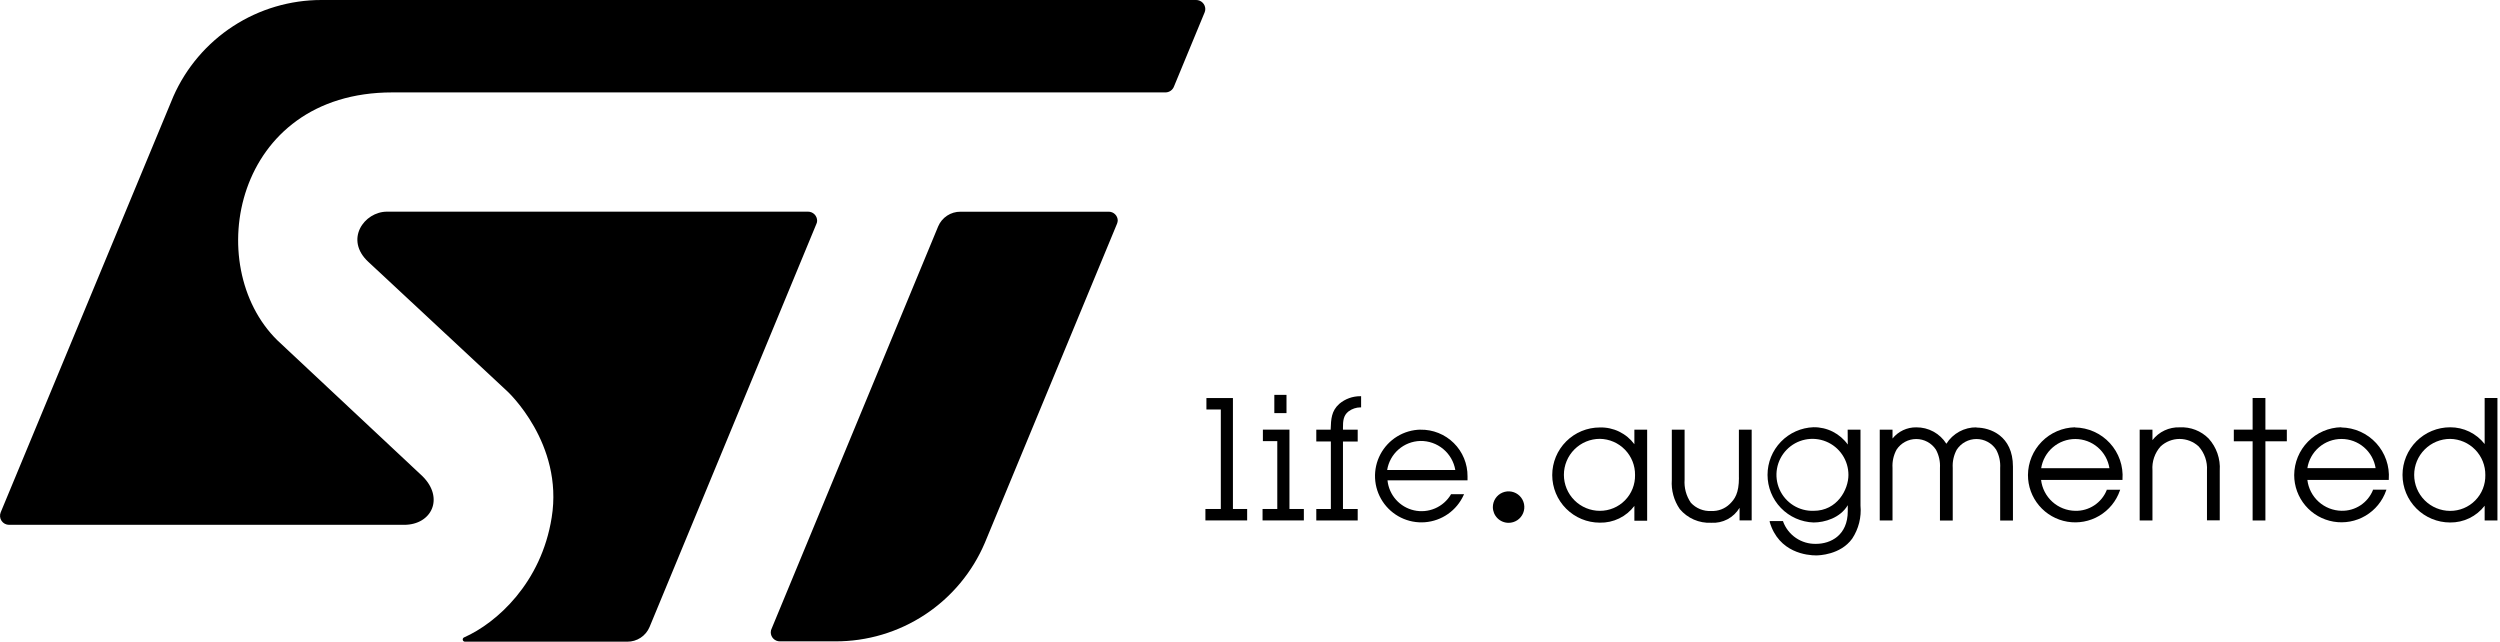 <?xml version="1.0" encoding="UTF-8"?> <svg xmlns="http://www.w3.org/2000/svg" width="448" height="115" viewBox="0 0 448 115" fill="none"> <g clip-path="url(#clip0_421_298)"> <path d="M214.35 1.36885e-05H57.62C51.997 -0.005 46.493 1.624 41.779 4.69C37.065 7.757 33.345 12.127 31.07 17.27L0.13 91.8C0.025 92.048 -0.016 92.317 0.01 92.585C0.036 92.853 0.127 93.11 0.277 93.333C0.427 93.556 0.63 93.739 0.868 93.864C1.106 93.989 1.371 94.053 1.64 94.05H72.41C77.41 94.05 79.63 89.21 75.71 85.34L49.72 61C36.06 47.61 41.92 16.56 70.29 16.56H208.84C209.179 16.561 209.511 16.457 209.788 16.262C210.066 16.066 210.276 15.79 210.39 15.47L215.87 2.22C215.951 2.023 215.992 1.813 215.99 1.6C215.98 1.172 215.802 0.765 215.496 0.466C215.189 0.167 214.778 -0 214.35 1.36885e-05Z" fill="black"></path> <path d="M198.73 37.94H172.12C171.268 37.932 170.432 38.178 169.72 38.647C169.008 39.115 168.451 39.784 168.12 40.57L138.31 112.57C138.186 112.8 138.12 113.058 138.12 113.32C138.121 113.532 138.165 113.743 138.247 113.939C138.33 114.135 138.45 114.313 138.602 114.462C138.753 114.612 138.932 114.73 139.129 114.81C139.326 114.89 139.537 114.931 139.75 114.93H149.68C155.392 114.952 160.984 113.287 165.754 110.144C170.523 107 174.258 102.518 176.49 97.26L200.18 40.07C200.255 39.878 200.296 39.675 200.3 39.47C200.282 39.063 200.11 38.678 199.818 38.394C199.527 38.109 199.137 37.947 198.73 37.94Z" fill="black"></path> <path d="M146.43 39.55C146.429 39.336 146.385 39.124 146.302 38.927C146.219 38.729 146.098 38.55 145.945 38.4C145.793 38.25 145.613 38.131 145.414 38.05C145.216 37.969 145.004 37.928 144.79 37.93H69.35C65.26 37.93 61.68 42.93 66.01 46.93L90.93 70.14C90.93 70.14 101.02 79.44 98.86 92.75C97 104.47 89 111.64 83.17 114.22C83.081 114.255 83.008 114.322 82.964 114.406C82.92 114.491 82.908 114.589 82.93 114.682C82.951 114.775 83.006 114.857 83.083 114.914C83.16 114.97 83.255 114.997 83.35 114.99H112.4C113.253 114.998 114.088 114.753 114.801 114.285C115.513 113.816 116.07 113.146 116.4 112.36L146.3 40.12C146.388 39.943 146.432 39.747 146.43 39.55Z" fill="black"></path> <path d="M286.7 91.541C284.99 91.541 283.349 90.861 282.139 89.651C280.93 88.442 280.25 86.801 280.25 85.091C280.25 83.38 280.93 81.739 282.139 80.53C283.349 79.32 284.99 78.641 286.7 78.641C288.394 78.667 290.008 79.364 291.189 80.579C292.37 81.793 293.022 83.427 293 85.121C293.017 85.958 292.867 86.791 292.558 87.57C292.249 88.349 291.788 89.058 291.201 89.656C290.614 90.254 289.914 90.729 289.141 91.052C288.368 91.376 287.538 91.542 286.7 91.541ZM292.88 79.601C292.165 78.641 291.229 77.867 290.152 77.344C289.074 76.822 287.887 76.567 286.69 76.601C284.428 76.601 282.258 77.499 280.659 79.099C279.059 80.699 278.16 82.868 278.16 85.131C278.16 87.393 279.059 89.562 280.659 91.162C282.258 92.762 284.428 93.661 286.69 93.661C287.886 93.687 289.071 93.429 290.147 92.908C291.223 92.386 292.16 91.616 292.88 90.661V93.321H295.17V77.001H292.88V79.601Z" fill="black"></path> <path d="M311.62 85.59C311.62 88.44 310.85 89.45 309.98 90.31C309.543 90.736 309.022 91.068 308.451 91.285C307.88 91.501 307.27 91.599 306.66 91.57C305.979 91.609 305.297 91.496 304.664 91.241C304.031 90.985 303.463 90.592 303 90.09C302.167 88.874 301.772 87.41 301.88 85.94V77H299.59V86C299.459 87.855 299.964 89.7 301.02 91.23C301.704 92.043 302.566 92.686 303.539 93.111C304.512 93.536 305.57 93.731 306.63 93.68C307.645 93.746 308.658 93.531 309.558 93.058C310.457 92.585 311.209 91.873 311.73 91V93.25H313.9V77H311.61V85.6L311.62 85.59Z" fill="black"></path> <path d="M325 91.539C323.715 91.581 322.447 91.238 321.358 90.554C320.269 89.87 319.41 88.876 318.89 87.7C318.371 86.523 318.214 85.219 318.441 83.953C318.669 82.688 319.269 81.519 320.165 80.597C321.061 79.675 322.212 79.042 323.471 78.779C324.729 78.516 326.038 78.635 327.228 79.121C328.419 79.607 329.437 80.438 330.151 81.507C330.866 82.575 331.245 83.833 331.24 85.119C331.24 87.709 329.24 91.539 325 91.539ZM331.12 79.659C330.423 78.687 329.502 77.898 328.435 77.358C327.368 76.819 326.186 76.544 324.99 76.559C322.777 76.635 320.68 77.567 319.141 79.16C317.602 80.752 316.742 82.88 316.742 85.094C316.742 87.308 317.602 89.436 319.141 91.029C320.68 92.621 322.777 93.553 324.99 93.629C326.99 93.629 329.79 92.799 331.12 90.529V91.599C331.12 95.929 328.06 97.459 325.43 97.459C324.152 97.492 322.896 97.124 321.838 96.407C320.779 95.689 319.972 94.659 319.53 93.459V93.379H317.13V93.529C318.75 99.079 323.91 99.529 325.45 99.529C325.89 99.529 329.8 99.449 331.91 96.529C333.067 94.779 333.592 92.688 333.4 90.599V76.999H331.1L331.12 79.659Z" fill="black"></path> <path d="M354.18 76.581C353.105 76.568 352.045 76.832 351.101 77.347C350.158 77.862 349.362 78.61 348.79 79.521C348.217 78.609 347.419 77.861 346.474 77.346C345.528 76.831 344.467 76.568 343.39 76.581C342.576 76.569 341.771 76.744 341.034 77.09C340.298 77.437 339.65 77.946 339.14 78.581V77.001H336.85V93.271H339.14V83.861C339.067 82.721 339.316 81.585 339.86 80.581C340.244 79.995 340.768 79.513 341.384 79.18C342 78.847 342.69 78.673 343.39 78.673C344.091 78.673 344.78 78.847 345.396 79.18C346.013 79.513 346.536 79.995 346.92 80.581C347.464 81.588 347.713 82.728 347.64 83.871V93.281H349.93V83.861C349.857 82.721 350.106 81.585 350.65 80.581C351.034 79.995 351.558 79.513 352.174 79.18C352.79 78.847 353.48 78.673 354.18 78.673C354.881 78.673 355.57 78.847 356.186 79.18C356.803 79.513 357.326 79.995 357.71 80.581C358.254 81.588 358.503 82.728 358.43 83.871V93.281H360.72V83.621C360.72 78.061 356.61 76.621 354.18 76.621" fill="black"></path> <path d="M365.78 83.9C366.009 82.443 366.751 81.115 367.872 80.157C368.993 79.198 370.42 78.671 371.895 78.671C373.37 78.671 374.797 79.198 375.918 80.157C377.039 81.115 377.781 82.443 378.01 83.9H365.78ZM371.85 76.57C369.606 76.617 367.468 77.538 365.892 79.136C364.316 80.735 363.425 82.885 363.41 85.13C363.408 87.133 364.116 89.071 365.408 90.601C366.699 92.132 368.491 93.155 370.465 93.489C372.44 93.824 374.469 93.448 376.192 92.428C377.916 91.409 379.222 89.812 379.88 87.92L379.94 87.76H377.52V87.84C377.067 88.957 376.285 89.909 375.277 90.57C374.27 91.231 373.085 91.57 371.88 91.54C370.362 91.514 368.905 90.938 367.78 89.92C366.654 88.901 365.937 87.508 365.76 86H380.35V85.89C380.435 84.714 380.278 83.533 379.891 82.419C379.503 81.305 378.892 80.282 378.096 79.413C377.299 78.543 376.333 77.845 375.258 77.362C374.182 76.878 373.019 76.619 371.84 76.6" fill="black"></path> <path d="M390.59 76.579C389.655 76.548 388.726 76.74 387.879 77.138C387.033 77.536 386.293 78.129 385.72 78.869V76.999H383.43V93.269H385.72V84.269C385.663 83.496 385.763 82.719 386.014 81.985C386.265 81.251 386.661 80.576 387.18 79.999C388.106 79.137 389.325 78.658 390.59 78.659C391.854 78.664 393.071 79.142 394 79.999C394.521 80.583 394.921 81.265 395.177 82.005C395.433 82.745 395.539 83.528 395.49 84.309V93.249H397.78V84.319C397.849 83.277 397.708 82.232 397.364 81.246C397.02 80.26 396.482 79.353 395.78 78.579C395.109 77.901 394.303 77.373 393.414 77.028C392.525 76.683 391.573 76.53 390.62 76.579" fill="black"></path> <path d="M405.96 71.32H403.67V76.99H400.3V79.08H403.67V93.27H405.96V79.08H409.8V76.99H405.96V71.32Z" fill="black"></path> <path d="M413.48 83.891C413.709 82.433 414.451 81.106 415.572 80.147C416.693 79.188 418.12 78.661 419.595 78.661C421.07 78.661 422.497 79.188 423.618 80.147C424.739 81.106 425.481 82.433 425.71 83.891H413.48ZM419.56 76.561C417.316 76.607 415.178 77.528 413.602 79.127C412.026 80.725 411.135 82.876 411.12 85.121C411.118 87.123 411.826 89.061 413.118 90.592C414.409 92.122 416.201 93.145 418.175 93.479C420.15 93.814 422.179 93.438 423.902 92.418C425.626 91.399 426.932 89.802 427.59 87.911L427.65 87.751H425.23V87.831C424.778 88.946 423.997 89.897 422.992 90.558C421.986 91.219 420.803 91.558 419.6 91.531C418.084 91.505 416.628 90.93 415.503 89.914C414.378 88.897 413.659 87.507 413.48 86.001H428.07V85.891C428.155 84.713 427.998 83.531 427.61 82.417C427.221 81.303 426.61 80.279 425.812 79.409C425.014 78.54 424.048 77.842 422.971 77.359C421.894 76.876 420.73 76.618 419.55 76.6" fill="black"></path> <path d="M439.07 91.55C437.359 91.55 435.719 90.871 434.509 89.661C433.299 88.451 432.62 86.811 432.62 85.1C432.62 83.39 433.299 81.749 434.509 80.54C435.719 79.33 437.359 78.65 439.07 78.65C440.764 78.677 442.378 79.374 443.559 80.588C444.74 81.803 445.391 83.436 445.37 85.13C445.388 85.968 445.239 86.802 444.931 87.581C444.622 88.361 444.161 89.071 443.574 89.669C442.987 90.267 442.286 90.742 441.512 91.065C440.738 91.388 439.908 91.553 439.07 91.55ZM445.25 71.33V79.57C444.516 78.63 443.577 77.87 442.504 77.35C441.431 76.83 440.252 76.563 439.06 76.57C436.797 76.57 434.628 77.469 433.028 79.069C431.428 80.668 430.53 82.838 430.53 85.1C430.53 87.363 431.428 89.532 433.028 91.132C434.628 92.732 436.797 93.63 439.06 93.63C440.253 93.644 441.434 93.381 442.508 92.86C443.583 92.339 444.521 91.576 445.25 90.63V93.27H447.54V71.32H445.25V71.33Z" fill="black"></path> <path d="M230.54 70.76H228.36V74.03H230.54V70.76Z" fill="black"></path> <path d="M220.94 71.33H216.19V73.38H218.77V91.21H216.01V93.26H223.49V91.21H220.94V71.33Z" fill="black"></path> <path d="M231.07 76.99H226.31V79.05H228.89V91.21H226.25V93.26H233.65V91.21H231.07V76.99Z" fill="black"></path> <path d="M240 72.37C238.58 73.64 238.52 75.11 238.46 76.89V77H235.88V79.11H238.49V91.21H235.88V93.27H243.3V91.21H240.66V79.12H243.3V77H240.66V76.65C240.66 75.48 240.71 74.46 241.66 73.72C242.279 73.26 243.028 73.008 243.8 73H243.91V71H243.78C242.397 70.991 241.056 71.477 240 72.37Z" fill="black"></path> <path d="M248.58 84.22C248.808 82.798 249.525 81.501 250.608 80.551C251.69 79.602 253.071 79.06 254.51 79.02C256.006 78.992 257.462 79.501 258.615 80.455C259.767 81.409 260.539 82.745 260.79 84.22H248.58ZM254.58 76.99C253.093 77.014 251.639 77.436 250.37 78.213C249.102 78.99 248.065 80.094 247.368 81.409C246.672 82.723 246.341 84.201 246.41 85.686C246.48 87.173 246.947 88.613 247.763 89.857C248.579 91.101 249.713 92.103 251.049 92.758C252.384 93.414 253.871 93.699 255.354 93.584C256.837 93.469 258.263 92.958 259.481 92.104C260.699 91.25 261.666 90.085 262.28 88.73L262.36 88.56H260V88.62C259.338 89.727 258.344 90.596 257.16 91.105C255.975 91.614 254.66 91.736 253.402 91.455C252.144 91.174 251.007 90.503 250.152 89.538C249.297 88.573 248.768 87.363 248.64 86.08H262.98V85.36C262.99 84.253 262.777 83.155 262.355 82.131C261.934 81.107 261.311 80.178 260.524 79.399C259.738 78.62 258.803 78.006 257.775 77.594C256.747 77.182 255.647 76.98 254.54 77" fill="black"></path> <path d="M270.34 93.691C270.898 93.691 271.443 93.525 271.907 93.216C272.37 92.906 272.732 92.465 272.945 91.95C273.159 91.435 273.215 90.868 273.106 90.321C272.997 89.774 272.728 89.271 272.334 88.877C271.94 88.482 271.437 88.214 270.89 88.105C270.343 87.996 269.776 88.052 269.261 88.265C268.746 88.479 268.305 88.84 267.995 89.304C267.685 89.768 267.52 90.313 267.52 90.871C267.52 91.619 267.817 92.336 268.346 92.865C268.875 93.394 269.592 93.691 270.34 93.691Z" fill="black"></path> </g> <defs> <clipPath id="clip0_421_298"> <rect width="447.54" height="114.99" fill="white"></rect> </clipPath> </defs> </svg> 